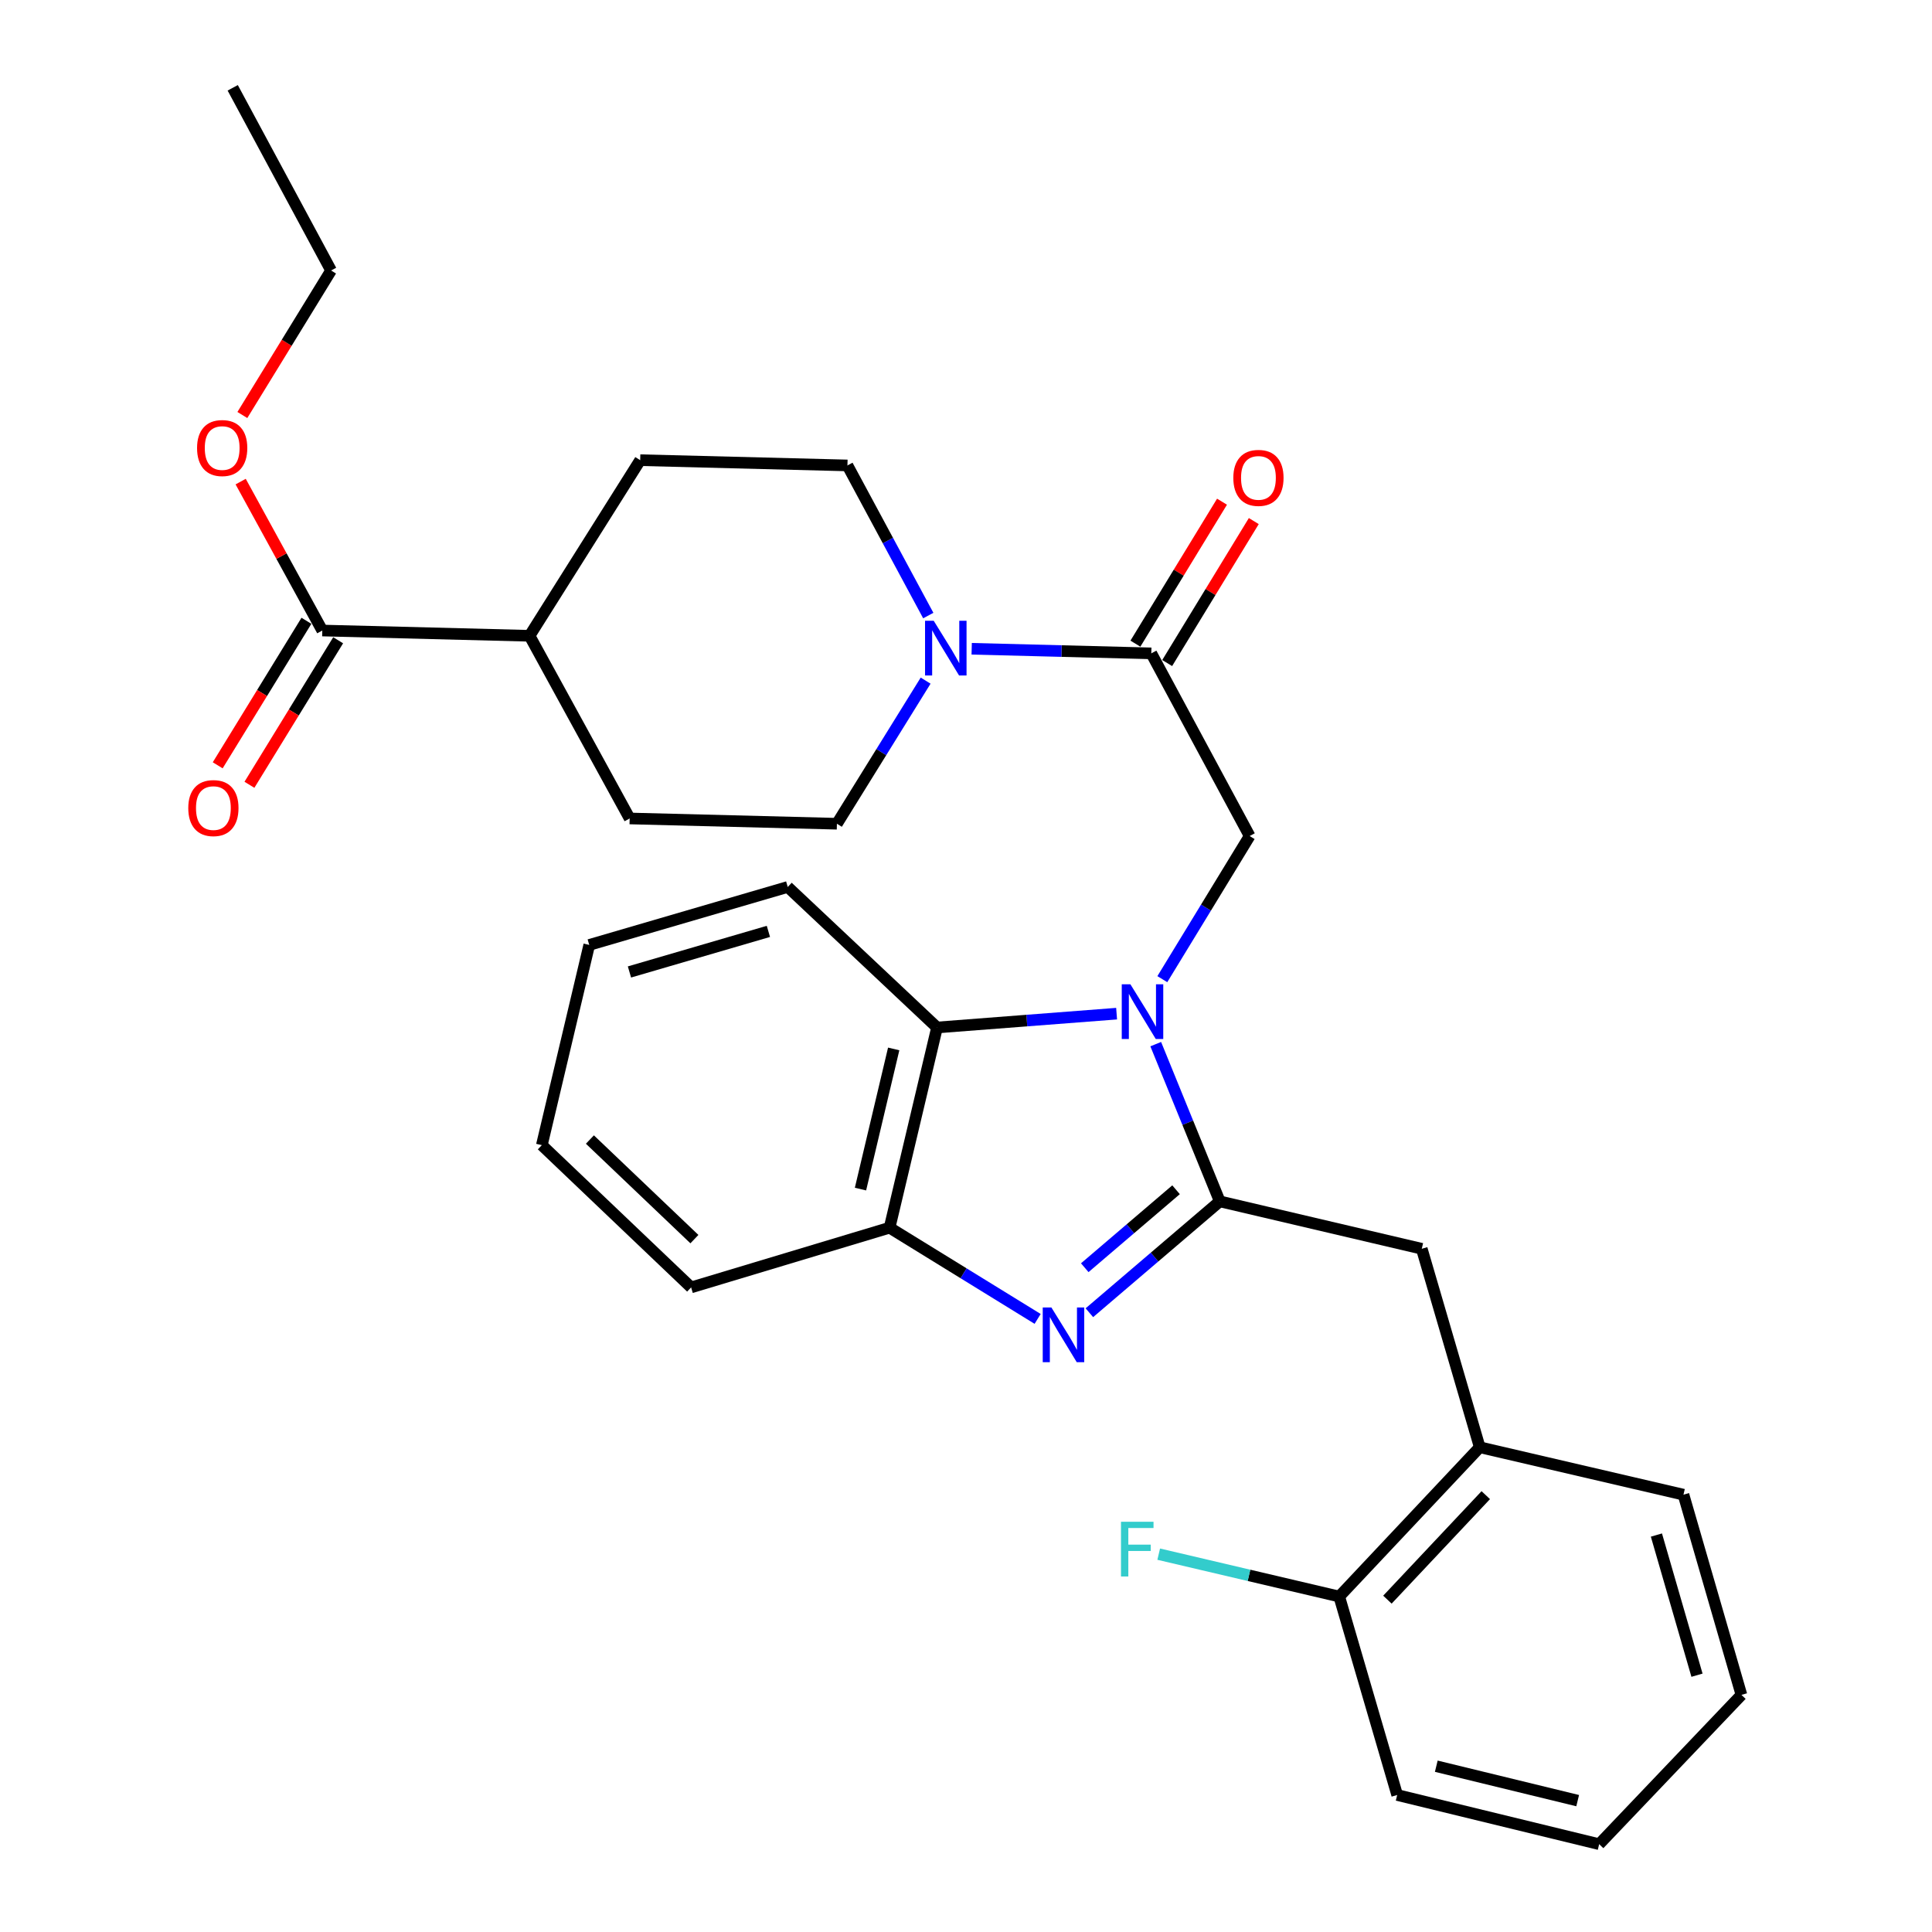 <?xml version='1.0' encoding='iso-8859-1'?>
<svg version='1.1' baseProfile='full'
              xmlns='http://www.w3.org/2000/svg'
                      xmlns:rdkit='http://www.rdkit.org/xml'
                      xmlns:xlink='http://www.w3.org/1999/xlink'
                  xml:space='preserve'
width='1000px' height='1000px' viewBox='0 0 1000 1000'>
<!-- END OF HEADER -->
<rect style='opacity:1.0;fill:#FFFFFF;stroke:none' width='1000' height='1000' x='0' y='0'> </rect>
<path class='bond-0' d='M 632.514,259.673 L 610.099,296.416' style='fill:none;fill-rule:evenodd;stroke:#FF0000;stroke-width:6px;stroke-linecap:butt;stroke-linejoin:miter;stroke-opacity:1' />
<path class='bond-0' d='M 610.099,296.416 L 587.684,333.16' style='fill:none;fill-rule:evenodd;stroke:#000000;stroke-width:6px;stroke-linecap:butt;stroke-linejoin:miter;stroke-opacity:1' />
<path class='bond-0' d='M 648.962,269.707 L 626.547,306.45' style='fill:none;fill-rule:evenodd;stroke:#FF0000;stroke-width:6px;stroke-linecap:butt;stroke-linejoin:miter;stroke-opacity:1' />
<path class='bond-0' d='M 626.547,306.45 L 604.132,343.194' style='fill:none;fill-rule:evenodd;stroke:#000000;stroke-width:6px;stroke-linecap:butt;stroke-linejoin:miter;stroke-opacity:1' />
<path class='bond-1' d='M 595.908,338.177 L 549.426,336.989' style='fill:none;fill-rule:evenodd;stroke:#000000;stroke-width:6px;stroke-linecap:butt;stroke-linejoin:miter;stroke-opacity:1' />
<path class='bond-1' d='M 549.426,336.989 L 502.943,335.801' style='fill:none;fill-rule:evenodd;stroke:#0000FF;stroke-width:6px;stroke-linecap:butt;stroke-linejoin:miter;stroke-opacity:1' />
<path class='bond-2' d='M 595.908,338.177 L 646.817,432.725' style='fill:none;fill-rule:evenodd;stroke:#000000;stroke-width:6px;stroke-linecap:butt;stroke-linejoin:miter;stroke-opacity:1' />
<path class='bond-3' d='M 158.607,321.32 L 135.646,358.722' style='fill:none;fill-rule:evenodd;stroke:#000000;stroke-width:6px;stroke-linecap:butt;stroke-linejoin:miter;stroke-opacity:1' />
<path class='bond-3' d='M 135.646,358.722 L 112.684,396.125' style='fill:none;fill-rule:evenodd;stroke:#FF0000;stroke-width:6px;stroke-linecap:butt;stroke-linejoin:miter;stroke-opacity:1' />
<path class='bond-3' d='M 175.027,331.4 L 152.066,368.802' style='fill:none;fill-rule:evenodd;stroke:#000000;stroke-width:6px;stroke-linecap:butt;stroke-linejoin:miter;stroke-opacity:1' />
<path class='bond-3' d='M 152.066,368.802 L 129.104,406.205' style='fill:none;fill-rule:evenodd;stroke:#FF0000;stroke-width:6px;stroke-linecap:butt;stroke-linejoin:miter;stroke-opacity:1' />
<path class='bond-4' d='M 166.817,326.36 L 274.093,329.089' style='fill:none;fill-rule:evenodd;stroke:#000000;stroke-width:6px;stroke-linecap:butt;stroke-linejoin:miter;stroke-opacity:1' />
<path class='bond-5' d='M 166.817,326.36 L 145.692,287.818' style='fill:none;fill-rule:evenodd;stroke:#000000;stroke-width:6px;stroke-linecap:butt;stroke-linejoin:miter;stroke-opacity:1' />
<path class='bond-5' d='M 145.692,287.818 L 124.566,249.277' style='fill:none;fill-rule:evenodd;stroke:#FF0000;stroke-width:6px;stroke-linecap:butt;stroke-linejoin:miter;stroke-opacity:1' />
<path class='bond-6' d='M 479.107,352.292 L 456.146,389.33' style='fill:none;fill-rule:evenodd;stroke:#0000FF;stroke-width:6px;stroke-linecap:butt;stroke-linejoin:miter;stroke-opacity:1' />
<path class='bond-6' d='M 456.146,389.33 L 433.186,426.367' style='fill:none;fill-rule:evenodd;stroke:#000000;stroke-width:6px;stroke-linecap:butt;stroke-linejoin:miter;stroke-opacity:1' />
<path class='bond-7' d='M 480.473,318.614 L 459.554,279.762' style='fill:none;fill-rule:evenodd;stroke:#0000FF;stroke-width:6px;stroke-linecap:butt;stroke-linejoin:miter;stroke-opacity:1' />
<path class='bond-7' d='M 459.554,279.762 L 438.634,240.91' style='fill:none;fill-rule:evenodd;stroke:#000000;stroke-width:6px;stroke-linecap:butt;stroke-linejoin:miter;stroke-opacity:1' />
<path class='bond-8' d='M 407.732,459.089 L 304.995,489.093' style='fill:none;fill-rule:evenodd;stroke:#000000;stroke-width:6px;stroke-linecap:butt;stroke-linejoin:miter;stroke-opacity:1' />
<path class='bond-8' d='M 397.723,482.084 L 325.807,503.087' style='fill:none;fill-rule:evenodd;stroke:#000000;stroke-width:6px;stroke-linecap:butt;stroke-linejoin:miter;stroke-opacity:1' />
<path class='bond-9' d='M 407.732,459.089 L 485.004,531.823' style='fill:none;fill-rule:evenodd;stroke:#000000;stroke-width:6px;stroke-linecap:butt;stroke-linejoin:miter;stroke-opacity:1' />
<path class='bond-10' d='M 304.995,489.093 L 280.451,592.729' style='fill:none;fill-rule:evenodd;stroke:#000000;stroke-width:6px;stroke-linecap:butt;stroke-linejoin:miter;stroke-opacity:1' />
<path class='bond-11' d='M 280.451,592.729 L 357.723,666.362' style='fill:none;fill-rule:evenodd;stroke:#000000;stroke-width:6px;stroke-linecap:butt;stroke-linejoin:miter;stroke-opacity:1' />
<path class='bond-11' d='M 305.333,589.825 L 359.424,641.368' style='fill:none;fill-rule:evenodd;stroke:#000000;stroke-width:6px;stroke-linecap:butt;stroke-linejoin:miter;stroke-opacity:1' />
<path class='bond-12' d='M 357.723,666.362 L 460.449,635.459' style='fill:none;fill-rule:evenodd;stroke:#000000;stroke-width:6px;stroke-linecap:butt;stroke-linejoin:miter;stroke-opacity:1' />
<path class='bond-13' d='M 577.952,524.667 L 531.478,528.245' style='fill:none;fill-rule:evenodd;stroke:#0000FF;stroke-width:6px;stroke-linecap:butt;stroke-linejoin:miter;stroke-opacity:1' />
<path class='bond-13' d='M 531.478,528.245 L 485.004,531.823' style='fill:none;fill-rule:evenodd;stroke:#000000;stroke-width:6px;stroke-linecap:butt;stroke-linejoin:miter;stroke-opacity:1' />
<path class='bond-14' d='M 598.208,540.445 L 614.784,581.134' style='fill:none;fill-rule:evenodd;stroke:#0000FF;stroke-width:6px;stroke-linecap:butt;stroke-linejoin:miter;stroke-opacity:1' />
<path class='bond-14' d='M 614.784,581.134 L 631.36,621.822' style='fill:none;fill-rule:evenodd;stroke:#000000;stroke-width:6px;stroke-linecap:butt;stroke-linejoin:miter;stroke-opacity:1' />
<path class='bond-15' d='M 601.621,506.812 L 624.219,469.769' style='fill:none;fill-rule:evenodd;stroke:#0000FF;stroke-width:6px;stroke-linecap:butt;stroke-linejoin:miter;stroke-opacity:1' />
<path class='bond-15' d='M 624.219,469.769 L 646.817,432.725' style='fill:none;fill-rule:evenodd;stroke:#000000;stroke-width:6px;stroke-linecap:butt;stroke-linejoin:miter;stroke-opacity:1' />
<path class='bond-16' d='M 485.004,531.823 L 460.449,635.459' style='fill:none;fill-rule:evenodd;stroke:#000000;stroke-width:6px;stroke-linecap:butt;stroke-linejoin:miter;stroke-opacity:1' />
<path class='bond-16' d='M 462.573,542.926 L 445.384,615.472' style='fill:none;fill-rule:evenodd;stroke:#000000;stroke-width:6px;stroke-linecap:butt;stroke-linejoin:miter;stroke-opacity:1' />
<path class='bond-17' d='M 460.449,635.459 L 498.763,659.061' style='fill:none;fill-rule:evenodd;stroke:#000000;stroke-width:6px;stroke-linecap:butt;stroke-linejoin:miter;stroke-opacity:1' />
<path class='bond-17' d='M 498.763,659.061 L 537.076,682.662' style='fill:none;fill-rule:evenodd;stroke:#0000FF;stroke-width:6px;stroke-linecap:butt;stroke-linejoin:miter;stroke-opacity:1' />
<path class='bond-18' d='M 563.859,679.464 L 597.609,650.643' style='fill:none;fill-rule:evenodd;stroke:#0000FF;stroke-width:6px;stroke-linecap:butt;stroke-linejoin:miter;stroke-opacity:1' />
<path class='bond-18' d='M 597.609,650.643 L 631.36,621.822' style='fill:none;fill-rule:evenodd;stroke:#000000;stroke-width:6px;stroke-linecap:butt;stroke-linejoin:miter;stroke-opacity:1' />
<path class='bond-18' d='M 561.472,656.165 L 585.098,635.991' style='fill:none;fill-rule:evenodd;stroke:#0000FF;stroke-width:6px;stroke-linecap:butt;stroke-linejoin:miter;stroke-opacity:1' />
<path class='bond-18' d='M 585.098,635.991 L 608.723,615.816' style='fill:none;fill-rule:evenodd;stroke:#000000;stroke-width:6px;stroke-linecap:butt;stroke-linejoin:miter;stroke-opacity:1' />
<path class='bond-19' d='M 631.36,621.822 L 735.906,646.367' style='fill:none;fill-rule:evenodd;stroke:#000000;stroke-width:6px;stroke-linecap:butt;stroke-linejoin:miter;stroke-opacity:1' />
<path class='bond-20' d='M 735.906,646.367 L 765.909,749.093' style='fill:none;fill-rule:evenodd;stroke:#000000;stroke-width:6px;stroke-linecap:butt;stroke-linejoin:miter;stroke-opacity:1' />
<path class='bond-21' d='M 723.179,929.091 L 827.725,954.545' style='fill:none;fill-rule:evenodd;stroke:#000000;stroke-width:6px;stroke-linecap:butt;stroke-linejoin:miter;stroke-opacity:1' />
<path class='bond-21' d='M 743.419,914.189 L 816.601,932.007' style='fill:none;fill-rule:evenodd;stroke:#000000;stroke-width:6px;stroke-linecap:butt;stroke-linejoin:miter;stroke-opacity:1' />
<path class='bond-22' d='M 723.179,929.091 L 693.186,826.365' style='fill:none;fill-rule:evenodd;stroke:#000000;stroke-width:6px;stroke-linecap:butt;stroke-linejoin:miter;stroke-opacity:1' />
<path class='bond-23' d='M 827.725,954.545 L 901.368,877.273' style='fill:none;fill-rule:evenodd;stroke:#000000;stroke-width:6px;stroke-linecap:butt;stroke-linejoin:miter;stroke-opacity:1' />
<path class='bond-24' d='M 901.368,877.273 L 871.365,773.637' style='fill:none;fill-rule:evenodd;stroke:#000000;stroke-width:6px;stroke-linecap:butt;stroke-linejoin:miter;stroke-opacity:1' />
<path class='bond-24' d='M 878.361,867.086 L 857.358,794.54' style='fill:none;fill-rule:evenodd;stroke:#000000;stroke-width:6px;stroke-linecap:butt;stroke-linejoin:miter;stroke-opacity:1' />
<path class='bond-25' d='M 871.365,773.637 L 765.909,749.093' style='fill:none;fill-rule:evenodd;stroke:#000000;stroke-width:6px;stroke-linecap:butt;stroke-linejoin:miter;stroke-opacity:1' />
<path class='bond-26' d='M 765.909,749.093 L 693.186,826.365' style='fill:none;fill-rule:evenodd;stroke:#000000;stroke-width:6px;stroke-linecap:butt;stroke-linejoin:miter;stroke-opacity:1' />
<path class='bond-26' d='M 769.032,773.888 L 718.125,827.979' style='fill:none;fill-rule:evenodd;stroke:#000000;stroke-width:6px;stroke-linecap:butt;stroke-linejoin:miter;stroke-opacity:1' />
<path class='bond-27' d='M 693.186,826.365 L 646.466,815.396' style='fill:none;fill-rule:evenodd;stroke:#000000;stroke-width:6px;stroke-linecap:butt;stroke-linejoin:miter;stroke-opacity:1' />
<path class='bond-27' d='M 646.466,815.396 L 599.745,804.428' style='fill:none;fill-rule:evenodd;stroke:#33CCCC;stroke-width:6px;stroke-linecap:butt;stroke-linejoin:miter;stroke-opacity:1' />
<path class='bond-28' d='M 274.093,329.089 L 325.911,423.638' style='fill:none;fill-rule:evenodd;stroke:#000000;stroke-width:6px;stroke-linecap:butt;stroke-linejoin:miter;stroke-opacity:1' />
<path class='bond-29' d='M 274.093,329.089 L 331.359,238.18' style='fill:none;fill-rule:evenodd;stroke:#000000;stroke-width:6px;stroke-linecap:butt;stroke-linejoin:miter;stroke-opacity:1' />
<path class='bond-30' d='M 125.443,214.808 L 148.405,177.406' style='fill:none;fill-rule:evenodd;stroke:#FF0000;stroke-width:6px;stroke-linecap:butt;stroke-linejoin:miter;stroke-opacity:1' />
<path class='bond-30' d='M 148.405,177.406 L 171.366,140.003' style='fill:none;fill-rule:evenodd;stroke:#000000;stroke-width:6px;stroke-linecap:butt;stroke-linejoin:miter;stroke-opacity:1' />
<path class='bond-31' d='M 433.186,426.367 L 325.911,423.638' style='fill:none;fill-rule:evenodd;stroke:#000000;stroke-width:6px;stroke-linecap:butt;stroke-linejoin:miter;stroke-opacity:1' />
<path class='bond-32' d='M 438.634,240.91 L 331.359,238.18' style='fill:none;fill-rule:evenodd;stroke:#000000;stroke-width:6px;stroke-linecap:butt;stroke-linejoin:miter;stroke-opacity:1' />
<path class='bond-33' d='M 171.366,140.003 L 120.458,45.455' style='fill:none;fill-rule:evenodd;stroke:#000000;stroke-width:6px;stroke-linecap:butt;stroke-linejoin:miter;stroke-opacity:1' />
<path  class='atom-0' d='M 638.366 247.348
Q 638.366 240.548, 641.726 236.748
Q 645.086 232.948, 651.366 232.948
Q 657.646 232.948, 661.006 236.748
Q 664.366 240.548, 664.366 247.348
Q 664.366 254.228, 660.966 258.148
Q 657.566 262.028, 651.366 262.028
Q 645.126 262.028, 641.726 258.148
Q 638.366 254.268, 638.366 247.348
M 651.366 258.828
Q 655.686 258.828, 658.006 255.948
Q 660.366 253.028, 660.366 247.348
Q 660.366 241.788, 658.006 238.988
Q 655.686 236.148, 651.366 236.148
Q 647.046 236.148, 644.686 238.948
Q 642.366 241.748, 642.366 247.348
Q 642.366 253.068, 644.686 255.948
Q 647.046 258.828, 651.366 258.828
' fill='#FF0000'/>
<path  class='atom-3' d='M 483.283 321.298
L 492.563 336.298
Q 493.483 337.778, 494.963 340.458
Q 496.443 343.138, 496.523 343.298
L 496.523 321.298
L 500.283 321.298
L 500.283 349.618
L 496.403 349.618
L 486.443 333.218
Q 485.283 331.298, 484.043 329.098
Q 482.843 326.898, 482.483 326.218
L 482.483 349.618
L 478.803 349.618
L 478.803 321.298
L 483.283 321.298
' fill='#0000FF'/>
<path  class='atom-4' d='M 97.45 418.259
Q 97.45 411.459, 100.81 407.659
Q 104.17 403.859, 110.45 403.859
Q 116.73 403.859, 120.09 407.659
Q 123.45 411.459, 123.45 418.259
Q 123.45 425.139, 120.05 429.059
Q 116.65 432.939, 110.45 432.939
Q 104.21 432.939, 100.81 429.059
Q 97.45 425.179, 97.45 418.259
M 110.45 429.739
Q 114.77 429.739, 117.09 426.859
Q 119.45 423.939, 119.45 418.259
Q 119.45 412.699, 117.09 409.899
Q 114.77 407.059, 110.45 407.059
Q 106.13 407.059, 103.77 409.859
Q 101.45 412.659, 101.45 418.259
Q 101.45 423.979, 103.77 426.859
Q 106.13 429.739, 110.45 429.739
' fill='#FF0000'/>
<path  class='atom-9' d='M 585.099 509.474
L 594.379 524.474
Q 595.299 525.954, 596.779 528.634
Q 598.259 531.314, 598.339 531.474
L 598.339 509.474
L 602.099 509.474
L 602.099 537.794
L 598.219 537.794
L 588.259 521.394
Q 587.099 519.474, 585.859 517.274
Q 584.659 515.074, 584.299 514.394
L 584.299 537.794
L 580.619 537.794
L 580.619 509.474
L 585.099 509.474
' fill='#0000FF'/>
<path  class='atom-12' d='M 544.199 676.746
L 553.479 691.746
Q 554.399 693.226, 555.879 695.906
Q 557.359 698.586, 557.439 698.746
L 557.439 676.746
L 561.199 676.746
L 561.199 705.066
L 557.319 705.066
L 547.359 688.666
Q 546.199 686.746, 544.959 684.546
Q 543.759 682.346, 543.399 681.666
L 543.399 705.066
L 539.719 705.066
L 539.719 676.746
L 544.199 676.746
' fill='#0000FF'/>
<path  class='atom-22' d='M 580.22 787.661
L 597.06 787.661
L 597.06 790.901
L 584.02 790.901
L 584.02 799.501
L 595.62 799.501
L 595.62 802.781
L 584.02 802.781
L 584.02 815.981
L 580.22 815.981
L 580.22 787.661
' fill='#33CCCC'/>
<path  class='atom-24' d='M 101.999 231.902
Q 101.999 225.102, 105.359 221.302
Q 108.719 217.502, 114.999 217.502
Q 121.279 217.502, 124.639 221.302
Q 127.999 225.102, 127.999 231.902
Q 127.999 238.782, 124.599 242.702
Q 121.199 246.582, 114.999 246.582
Q 108.759 246.582, 105.359 242.702
Q 101.999 238.822, 101.999 231.902
M 114.999 243.382
Q 119.319 243.382, 121.639 240.502
Q 123.999 237.582, 123.999 231.902
Q 123.999 226.342, 121.639 223.542
Q 119.319 220.702, 114.999 220.702
Q 110.679 220.702, 108.319 223.502
Q 105.999 226.302, 105.999 231.902
Q 105.999 237.622, 108.319 240.502
Q 110.679 243.382, 114.999 243.382
' fill='#FF0000'/>
</svg>
